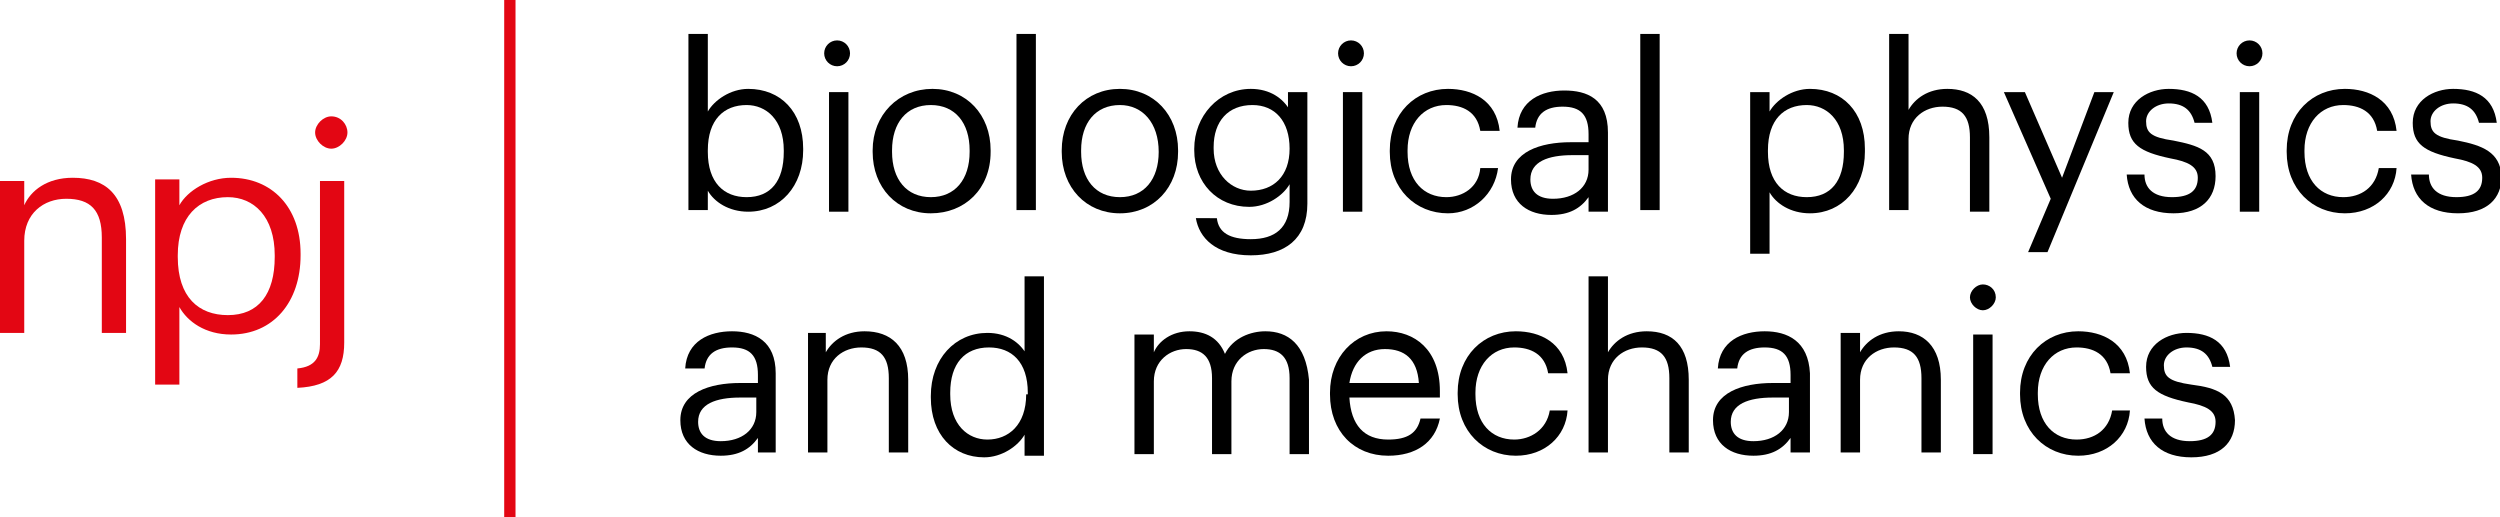 <?xml version="1.0" encoding="utf-8"?>
<!-- Generator: Adobe Illustrator 27.8.1, SVG Export Plug-In . SVG Version: 6.00 Build 0)  -->
<svg version="1.1" xmlns="http://www.w3.org/2000/svg" xmlns:xlink="http://www.w3.org/1999/xlink" x="0px" y="0px" width="154.7px"
	 height="32px" viewBox="0 0 154.7 32" style="enable-background:new 0 0 154.7 32;" xml:space="preserve">
<style type="text/css">
	.st0{fill:#E30613;}
</style>
<g id="signifier">
</g>
<g id="two_line">
	<g>
		<path class="st0" d="M4.5,11c-1.6,0-2.6,0.8-3,1.7v-1.5H0v9.4h1.5v-5.7c0-1.7,1.2-2.6,2.6-2.6c1.5,0,2.2,0.7,2.2,2.4v5.9h1.5v-5.8
			C7.8,12,6.5,11,4.5,11z"/>
		<path class="st0" d="M18.6,15.7c0-2.9-1.8-4.7-4.3-4.7c-1.4,0-2.7,0.8-3.2,1.7v-1.6H9.6v12.7h1.5V19c0.5,0.9,1.6,1.7,3.2,1.7
			c2.6,0,4.3-2,4.3-4.9V15.7z M17,15.9c0,2.3-1,3.6-2.9,3.6c-1.8,0-3.1-1.1-3.1-3.6v-0.1c0-2.4,1.3-3.6,3.1-3.6
			c1.6,0,2.9,1.2,2.9,3.6V15.9z"/>
		<path class="st0" d="M19.8,21.3c0,0.8-0.3,1.4-1.4,1.5V24c2.1-0.1,2.9-1,2.9-2.8v-10h-1.5V21.3z"/>
		<path class="st0" d="M20.5,7.2c-0.5,0-1,0.5-1,1s0.5,1,1,1c0.5,0,1-0.5,1-1S21.1,7.2,20.5,7.2z"/>
		<rect x="31.2" class="st0" width="0.7" height="32"/>
		<path d="M46.3,5.5c-1.1,0-2.1,0.7-2.5,1.4V2.1h-1.2v10.9h1.2v-1.2c0.4,0.7,1.3,1.3,2.5,1.3c2,0,3.4-1.6,3.4-3.8V9.2
			C49.7,6.9,48.3,5.5,46.3,5.5z M48.5,9.4c0,1.8-0.8,2.8-2.3,2.8c-1.4,0-2.4-0.9-2.4-2.8V9.3c0-1.9,1-2.8,2.4-2.8
			c1.2,0,2.3,0.9,2.3,2.8V9.4z"/>
		<rect x="51.3" y="5.7" width="1.2" height="7.4"/>
		<circle cx="51.8" cy="3.3" r="0.8"/>
		<path d="M57.6,13.2c2.1,0,3.7-1.5,3.7-3.8V9.3c0-2.2-1.5-3.8-3.6-3.8S54,7.1,54,9.3v0.1C54,11.6,55.5,13.2,57.6,13.2z M55.2,9.3
			c0-1.7,0.9-2.8,2.4-2.8c1.5,0,2.4,1.1,2.4,2.8v0.1c0,1.7-0.9,2.8-2.4,2.8c-1.5,0-2.4-1.1-2.4-2.8V9.3z"/>
		<rect x="62.9" y="2.1" width="1.2" height="10.9"/>
		<path d="M72.9,9.4V9.3c0-2.2-1.5-3.8-3.6-3.8s-3.6,1.6-3.6,3.8v0.1c0,2.2,1.5,3.8,3.6,3.8S72.9,11.6,72.9,9.4z M71.7,9.4
			c0,1.7-0.9,2.8-2.4,2.8c-1.5,0-2.4-1.1-2.4-2.8V9.3c0-1.7,0.9-2.8,2.4-2.8C70.7,6.5,71.7,7.6,71.7,9.4L71.7,9.4z"/>
		<path d="M79.8,6.8c-0.4-0.7-1.2-1.3-2.4-1.3c-2,0-3.5,1.7-3.5,3.7v0.1c0,2,1.4,3.5,3.4,3.5c1.1,0,2.1-0.7,2.5-1.4v1.1
			c0,1.6-0.9,2.3-2.4,2.3c-1.3,0-2-0.4-2.1-1.3H74c0.2,1.2,1.2,2.3,3.4,2.3c2.1,0,3.5-1,3.5-3.2V5.7h-1.2V6.8z M79.8,9.2
			c0,1.7-1,2.6-2.4,2.6c-1.2,0-2.3-1-2.3-2.6V9.1c0-1.6,0.9-2.6,2.4-2.6C78.9,6.5,79.8,7.5,79.8,9.2L79.8,9.2z"/>
		<circle cx="83.6" cy="3.3" r="0.8"/>
		<rect x="83.1" y="5.7" width="1.2" height="7.4"/>
		<path d="M92.7,10.4h-1.1c-0.1,1.2-1.1,1.8-2.1,1.8c-1.4,0-2.4-1-2.4-2.8V9.3c0-1.7,1-2.8,2.4-2.8c1,0,1.9,0.4,2.1,1.6h1.2
			c-0.2-1.9-1.7-2.6-3.2-2.6c-2,0-3.6,1.5-3.6,3.8v0.1c0,2.3,1.6,3.8,3.6,3.8C91.2,13.2,92.5,12,92.7,10.4z"/>
		<path d="M99.5,13.1V8.2c0-2.1-1.3-2.6-2.7-2.6c-1.4,0-2.8,0.6-2.9,2.3H95c0.1-0.9,0.7-1.3,1.7-1.3c1.1,0,1.6,0.5,1.6,1.7v0.5h-1.1
			c-1.9,0-3.7,0.6-3.7,2.3c0,1.5,1.1,2.2,2.5,2.2c1.1,0,1.8-0.4,2.3-1.1v0.9H99.5z M96.1,12.3c-1,0-1.4-0.5-1.4-1.2
			c0-1.1,1.1-1.5,2.6-1.5h1v0.9C98.3,11.6,97.4,12.3,96.1,12.3z"/>
		<rect x="101.5" y="2.1" width="1.2" height="10.9"/>
		<path d="M115.4,9.4V9.2c0-2.3-1.4-3.7-3.4-3.7c-1.1,0-2.1,0.7-2.5,1.4V5.7h-1.2v10h1.2v-3.8c0.4,0.7,1.3,1.3,2.5,1.3
			C114,13.2,115.4,11.6,115.4,9.4z M114.1,9.4c0,1.8-0.8,2.8-2.3,2.8c-1.4,0-2.4-0.9-2.4-2.8V9.3c0-1.9,1-2.8,2.4-2.8
			c1.2,0,2.3,0.9,2.3,2.8V9.4z"/>
		<path d="M123.1,13.1V8.5c0-2.2-1.1-3-2.6-3c-1.2,0-2,0.6-2.4,1.3V2.1h-1.2v10.9h1.2V8.6c0-1.3,1-2,2.1-2c1.2,0,1.7,0.6,1.7,1.9
			v4.6H123.1z"/>
		<polygon points="125.5,15.6 126.7,15.6 130.8,5.7 129.6,5.7 127.6,11 125.3,5.7 124,5.7 126.9,12.3 		"/>
		<path d="M137.1,10.9c0-1.6-1.1-1.9-2.6-2.2c-1.4-0.2-1.7-0.5-1.7-1.2c0-0.6,0.6-1.1,1.4-1.1c0.9,0,1.4,0.4,1.6,1.2h1.1
			c-0.2-1.6-1.3-2.1-2.7-2.1c-1.2,0-2.5,0.7-2.5,2.1c0,1.3,0.7,1.8,2.6,2.2c1.1,0.2,1.7,0.5,1.7,1.2c0,0.8-0.5,1.2-1.6,1.2
			c-1.2,0-1.7-0.6-1.7-1.4h-1.1c0.1,1.5,1.1,2.4,2.9,2.4C136.2,13.2,137.1,12.3,137.1,10.9z"/>
		<rect x="138.6" y="5.7" width="1.2" height="7.4"/>
		<circle cx="139.2" cy="3.3" r="0.8"/>
		<path d="M145,12.2c-1.4,0-2.4-1-2.4-2.8V9.3c0-1.7,1-2.8,2.4-2.8c1,0,1.9,0.4,2.1,1.6h1.2c-0.2-1.9-1.7-2.6-3.2-2.6
			c-2,0-3.6,1.5-3.6,3.8v0.1c0,2.3,1.6,3.8,3.6,3.8c1.8,0,3.1-1.2,3.2-2.8h-1.1C147,11.6,146.1,12.2,145,12.2z"/>
		<path d="M152.1,8.7c-1.4-0.2-1.7-0.5-1.7-1.2c0-0.6,0.6-1.1,1.4-1.1c0.9,0,1.4,0.4,1.6,1.2h1.1c-0.2-1.6-1.3-2.1-2.7-2.1
			c-1.2,0-2.5,0.7-2.5,2.1c0,1.3,0.7,1.8,2.6,2.2c1.1,0.2,1.7,0.5,1.7,1.2c0,0.8-0.5,1.2-1.6,1.2c-1.2,0-1.7-0.6-1.7-1.4h-1.1
			c0.1,1.5,1.1,2.4,2.9,2.4c1.8,0,2.7-0.9,2.7-2.3C154.7,9.4,153.6,9,152.1,8.7z"/>
		<path d="M45.3,20.5c-1.4,0-2.8,0.6-2.9,2.3h1.2c0.1-0.9,0.7-1.3,1.7-1.3c1.1,0,1.6,0.5,1.6,1.7v0.5h-1.1c-1.9,0-3.7,0.6-3.7,2.3
			c0,1.5,1.1,2.2,2.5,2.2c1.1,0,1.8-0.4,2.3-1.1v0.9H48v-4.9C48,21.1,46.7,20.5,45.3,20.5z M46.8,25.5c0,1.1-0.9,1.8-2.2,1.8
			c-1,0-1.4-0.5-1.4-1.2c0-1.1,1.1-1.5,2.6-1.5h1V25.5z"/>
		<path d="M53.5,20.5c-1.2,0-2,0.6-2.4,1.3v-1.2H50v7.4h1.2v-4.5c0-1.3,1-2,2.1-2c1.2,0,1.7,0.6,1.7,1.9v4.6h1.2v-4.5
			C56.2,21.4,55.1,20.5,53.5,20.5z"/>
		<path d="M63.5,21.9c-0.4-0.7-1.2-1.3-2.4-1.3c-2,0-3.5,1.6-3.5,3.9v0.1c0,2.3,1.4,3.7,3.3,3.7c1.1,0,2.1-0.7,2.5-1.4v1.3h1.2V17.1
			h-1.2V21.9z M63.5,24.4c0,1.9-1.1,2.8-2.4,2.8c-1.2,0-2.3-0.9-2.3-2.8v-0.1c0-1.8,0.9-2.8,2.4-2.8c1.4,0,2.4,0.9,2.4,2.8V24.4z"/>
		<path d="M78.3,20.5c-0.9,0-2,0.4-2.5,1.4c-0.4-1-1.2-1.4-2.2-1.4c-1.1,0-1.9,0.6-2.2,1.3v-1.1h-1.2v7.4h1.2v-4.5c0-1.3,1-2,2-2
			c1,0,1.6,0.5,1.6,1.8v4.7h1.2v-4.5c0-1.3,1-2,2-2c1,0,1.6,0.5,1.6,1.8v4.7h1.2v-4.6C80.8,21.3,79.7,20.5,78.3,20.5z"/>
		<path d="M85.8,20.5c-2,0-3.5,1.6-3.5,3.8v0.1c0,2.3,1.5,3.8,3.6,3.8c1.7,0,2.9-0.8,3.2-2.3h-1.2c-0.2,0.9-0.8,1.3-2,1.3
			c-1.5,0-2.3-0.9-2.4-2.6h5.6v-0.4C89.1,21.6,87.5,20.5,85.8,20.5z M83.5,23.7c0.2-1.3,1-2.1,2.2-2.1c1.2,0,2,0.6,2.1,2.1H83.5z"/>
		<path d="M93.7,27.2c-1.4,0-2.4-1-2.4-2.8v-0.1c0-1.7,1-2.8,2.4-2.8c1,0,1.9,0.4,2.1,1.6h1.2c-0.2-1.9-1.7-2.6-3.2-2.6
			c-2,0-3.6,1.5-3.6,3.8v0.1c0,2.3,1.6,3.8,3.6,3.8c1.8,0,3.1-1.2,3.2-2.8h-1.1C95.7,26.6,94.7,27.2,93.7,27.2z"/>
		<path d="M101.9,20.5c-1.2,0-2,0.6-2.4,1.3v-4.7h-1.2v10.9h1.2v-4.5c0-1.3,1-2,2.1-2c1.2,0,1.7,0.6,1.7,1.9v4.6h1.2v-4.5
			C104.5,21.4,103.5,20.5,101.9,20.5z"/>
		<path d="M109.2,20.5c-1.4,0-2.8,0.6-2.9,2.3h1.2c0.1-0.9,0.7-1.3,1.7-1.3c1.1,0,1.6,0.5,1.6,1.7v0.5h-1.1c-1.9,0-3.7,0.6-3.7,2.3
			c0,1.5,1.1,2.2,2.5,2.2c1.1,0,1.8-0.4,2.3-1.1v0.9h1.2v-4.9C111.9,21.1,110.6,20.5,109.2,20.5z M110.7,25.5c0,1.1-0.9,1.8-2.2,1.8
			c-1,0-1.4-0.5-1.4-1.2c0-1.1,1.1-1.5,2.6-1.5h1V25.5z"/>
		<path d="M117.5,20.5c-1.2,0-2,0.6-2.4,1.3v-1.2h-1.2v7.4h1.2v-4.5c0-1.3,1-2,2.1-2c1.2,0,1.7,0.6,1.7,1.9v4.6h1.2v-4.5
			C120.1,21.4,119,20.5,117.5,20.5z"/>
		<path d="M122.7,17.6c-0.4,0-0.8,0.4-0.8,0.8c0,0.4,0.4,0.8,0.8,0.8c0.4,0,0.8-0.4,0.8-0.8C123.5,17.9,123.1,17.6,122.7,17.6z"/>
		<rect x="122.1" y="20.7" width="1.2" height="7.4"/>
		<path d="M128.5,27.2c-1.4,0-2.4-1-2.4-2.8v-0.1c0-1.7,1-2.8,2.4-2.8c1,0,1.9,0.4,2.1,1.6h1.2c-0.2-1.9-1.7-2.6-3.2-2.6
			c-2,0-3.6,1.5-3.6,3.8v0.1c0,2.3,1.6,3.8,3.6,3.8c1.8,0,3.1-1.2,3.2-2.8h-1.1C130.5,26.6,129.6,27.2,128.5,27.2z"/>
		<path d="M135.6,23.8c-1.4-0.2-1.7-0.5-1.7-1.2c0-0.6,0.6-1.1,1.4-1.1c0.9,0,1.4,0.4,1.6,1.2h1.1c-0.2-1.6-1.3-2.1-2.7-2.1
			c-1.2,0-2.5,0.7-2.5,2.1c0,1.3,0.7,1.8,2.6,2.2c1.1,0.2,1.7,0.5,1.7,1.2c0,0.8-0.5,1.2-1.6,1.2c-1.2,0-1.7-0.6-1.7-1.4h-1.1
			c0.1,1.5,1.1,2.4,2.9,2.4c1.8,0,2.7-0.9,2.7-2.3C138.2,24.4,137.2,24,135.6,23.8z"/>
	</g>
</g>
</svg>
